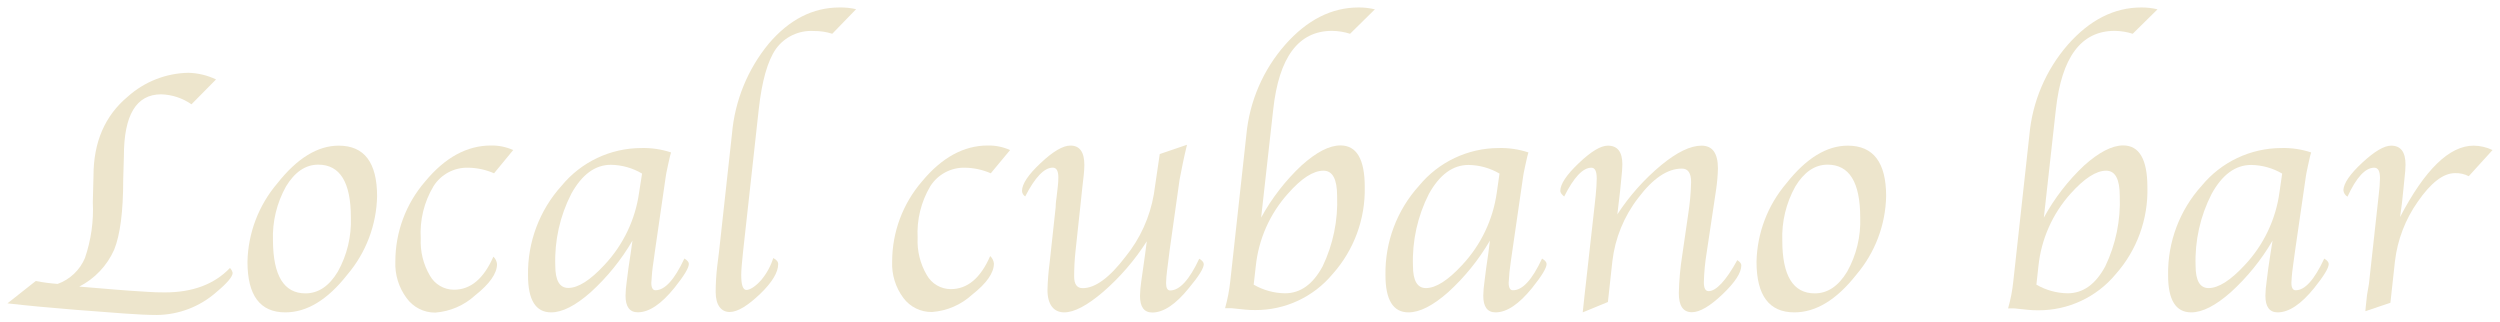 <?xml version="1.0" encoding="UTF-8"?> <svg xmlns="http://www.w3.org/2000/svg" viewBox="0 0 335.59 43.28" data-guides="{&quot;vertical&quot;:[],&quot;horizontal&quot;:[]}"><defs></defs><path fill="rgb(237, 229, 204)" stroke="none" fill-opacity="1" stroke-width="1" stroke-opacity="1" class="cls-1" id="tSvg478233a016" title="Path 12" d="M1 40.721C2.267 39.721 3.533 38.721 4.8 37.721C5.771 37.912 6.753 38.042 7.74 38.111C9.39 37.516 10.717 36.258 11.4 34.641C12.228 32.232 12.588 29.686 12.46 27.141C12.49 25.965 12.52 24.788 12.55 23.611C12.55 19.072 14.087 15.521 17.16 12.961C19.398 10.961 22.279 9.829 25.28 9.772C26.569 9.803 27.836 10.107 29 10.662C27.9 11.775 26.8 12.888 25.7 14.002C24.503 13.166 23.088 12.701 21.63 12.662C18.297 12.662 16.63 15.428 16.63 20.962C16.6 22.008 16.57 23.055 16.54 24.101C16.54 28.391 16.13 31.541 15.32 33.531C14.37 35.664 12.718 37.408 10.64 38.471C12.2 38.601 13.76 38.731 15.32 38.861C16.013 38.915 16.706 38.968 17.4 39.021C18.233 39.075 19.067 39.128 19.9 39.181C20.56 39.231 21.31 39.251 22.14 39.251C25.866 39.251 28.776 38.158 30.87 35.971C31.049 36.154 31.173 36.382 31.23 36.631C31.23 37.131 30.51 37.991 29.06 39.201C26.852 41.159 24.011 42.253 21.06 42.281C19.9 42.281 18.47 42.211 16.78 42.091C14.543 41.921 12.307 41.751 10.07 41.581C6.583 41.301 3.56 41.015 1 40.721Z"></path><path fill="rgb(237, 229, 204)" stroke="none" fill-opacity="1" stroke-width="1" stroke-opacity="1" class="cls-1" id="tSvg15bf2d67396" title="Path 13" d="M38.3 41.931C34.91 41.931 33.22 39.661 33.22 35.141C33.302 31.279 34.715 27.563 37.22 24.621C39.886 21.241 42.636 19.552 45.47 19.552C48.896 19.552 50.613 21.811 50.62 26.331C50.541 30.201 49.128 33.924 46.62 36.871C43.973 40.245 41.2 41.931 38.3 41.931ZM41 39.381C42.733 39.381 44.183 38.408 45.35 36.461C46.587 34.247 47.193 31.736 47.1 29.201C47.1 24.468 45.64 22.102 42.72 22.102C41 22.102 39.56 23.102 38.39 25.031C37.154 27.243 36.549 29.75 36.64 32.281C36.666 37.015 38.12 39.381 41 39.381Z"></path><path fill="rgb(237, 229, 204)" stroke="none" fill-opacity="1" stroke-width="1" stroke-opacity="1" class="cls-1" id="tSvg114161e5215" title="Path 14" d="M68.889 20.142C68.033 21.181 67.176 22.221 66.32 23.262C65.227 22.785 64.051 22.53 62.859 22.512C60.972 22.455 59.195 23.403 58.19 25.001C56.927 27.109 56.331 29.549 56.48 32.001C56.394 33.752 56.821 35.49 57.71 37.001C58.365 38.165 59.594 38.887 60.93 38.891C63.179 38.891 64.93 37.411 66.23 34.451C66.507 34.715 66.681 35.07 66.719 35.451C66.719 36.711 65.719 38.111 63.789 39.641C62.313 40.994 60.426 41.811 58.43 41.961C56.901 41.975 55.461 41.244 54.57 40.001C53.52 38.582 52.991 36.845 53.07 35.081C53.074 31.144 54.493 27.339 57.07 24.361C59.736 21.142 62.683 19.532 65.909 19.532C66.936 19.514 67.953 19.722 68.889 20.142Z"></path><path fill="rgb(237, 229, 204)" stroke="none" fill-opacity="1" stroke-width="1" stroke-opacity="1" class="cls-1" id="tSvg2d4dee6fb8" title="Path 15" d="M84.899 32.301C83.393 34.884 81.501 37.221 79.289 39.231C77.249 41.031 75.479 41.931 73.98 41.931C71.906 41.931 70.873 40.265 70.879 36.931C70.808 32.504 72.42 28.215 75.389 24.931C78.021 21.736 81.94 19.881 86.079 19.872C87.437 19.837 88.79 20.036 90.079 20.462C89.999 20.732 89.959 20.901 89.939 20.962C89.849 21.361 89.759 21.762 89.669 22.162C89.489 23.002 89.389 23.482 89.379 23.621C88.896 26.955 88.413 30.288 87.929 33.621C87.863 34.105 87.796 34.588 87.729 35.071C87.576 36.029 87.476 36.993 87.429 37.961C87.429 38.611 87.619 38.961 87.989 38.961C89.249 38.961 90.543 37.541 91.869 34.701C92.269 34.941 92.469 35.191 92.469 35.431C92.469 35.961 91.819 37.031 90.529 38.641C88.769 40.821 87.129 41.921 85.619 41.921C84.519 41.921 83.969 41.171 83.969 39.691C83.981 39.059 84.035 38.427 84.129 37.801C84.206 37.201 84.283 36.601 84.359 36.001C84.459 35.335 84.559 34.668 84.659 34.001C84.739 33.435 84.819 32.868 84.899 32.301ZM86.189 23.302C84.92 22.548 83.475 22.141 81.999 22.122C79.893 22.122 78.123 23.418 76.689 26.011C75.163 28.989 74.423 32.307 74.539 35.651C74.539 37.651 75.119 38.651 76.279 38.651C77.613 38.651 79.233 37.621 81.139 35.561C83.67 32.868 85.299 29.453 85.799 25.791C85.929 24.961 86.059 24.131 86.189 23.302Z"></path><path fill="rgb(237, 229, 204)" stroke="none" fill-opacity="1" stroke-width="1" stroke-opacity="1" class="cls-1" id="tSvg12b96a86ec" title="Path 16" d="M103.799 34.641C104.239 34.861 104.459 35.131 104.459 35.461C104.459 36.551 103.649 37.911 102.029 39.461C100.409 41.011 99.029 41.881 97.939 41.881C96.849 41.881 96.069 41.001 96.069 39.201C96.073 38.065 96.139 36.93 96.269 35.801C96.353 35.135 96.436 34.468 96.519 33.801C97.099 28.521 97.679 23.241 98.259 17.962C98.64 13.517 100.363 9.294 103.199 5.852C105.953 2.618 109.123 1.002 112.709 1.002C113.452 0.989 114.194 1.067 114.919 1.232C113.853 2.332 112.786 3.432 111.719 4.532C110.915 4.274 110.074 4.149 109.229 4.162C107.24 4.041 105.327 4.946 104.159 6.562C103.039 8.172 102.269 10.871 101.849 14.701C101.149 21.055 100.449 27.408 99.749 33.761C99.589 35.231 99.499 36.281 99.499 36.921C99.499 38.281 99.739 38.921 100.199 38.921C100.659 38.921 101.409 38.471 102.199 37.571C102.918 36.708 103.462 35.713 103.799 34.641Z"></path><path fill="rgb(237, 229, 204)" stroke="none" fill-opacity="1" stroke-width="1" stroke-opacity="1" class="cls-1" id="tSvg156febefdb8" title="Path 17" d="M135.589 20.142C134.726 21.181 133.862 22.221 132.999 23.262C131.907 22.785 130.731 22.53 129.539 22.512C127.656 22.463 125.886 23.409 124.879 25.001C123.64 27.089 123.049 29.497 123.179 31.921C123.093 33.672 123.521 35.41 124.409 36.921C125.062 38.086 126.293 38.809 127.629 38.811C129.869 38.811 131.629 37.331 132.919 34.371C133.199 34.635 133.376 34.989 133.419 35.371C133.419 36.631 132.442 38.028 130.489 39.561C129.01 40.916 127.119 41.733 125.119 41.881C123.608 41.912 122.174 41.212 121.269 40.001C120.212 38.585 119.678 36.847 119.759 35.081C119.769 31.145 121.188 27.342 123.759 24.361C126.426 21.142 129.372 19.532 132.599 19.532C133.628 19.512 134.649 19.721 135.589 20.142Z"></path><path fill="rgb(237, 229, 204)" stroke="none" fill-opacity="1" stroke-width="1" stroke-opacity="1" class="cls-1" id="tSvg14136ceabf6" title="Path 18" d="M153.939 32.391C152.333 34.912 150.373 37.189 148.119 39.151C145.959 41.001 144.209 41.931 142.849 41.931C141.489 41.931 140.609 40.931 140.609 38.931C140.641 37.707 140.738 36.485 140.899 35.271C141.169 32.785 141.439 30.298 141.709 27.811C141.709 27.701 141.709 27.261 141.829 26.491C141.886 25.995 141.942 25.498 141.999 25.001C142.045 24.61 142.068 24.216 142.069 23.821C142.069 22.942 141.819 22.502 141.319 22.502C140.179 22.502 138.939 23.791 137.619 26.371C137.368 26.21 137.208 25.939 137.189 25.641C137.189 24.701 138.022 23.451 139.689 21.892C141.349 20.322 142.689 19.541 143.689 19.541C144.939 19.541 145.559 20.412 145.559 22.142C145.555 22.619 145.524 23.097 145.469 23.572C145.402 24.155 145.336 24.738 145.269 25.321C145.202 25.958 145.136 26.595 145.069 27.231C144.836 29.401 144.602 31.571 144.369 33.741C144.249 34.861 144.189 35.986 144.189 37.111C144.189 38.161 144.569 38.681 145.339 38.681C147.026 38.681 148.942 37.271 151.089 34.451C153.054 32.03 154.362 29.145 154.889 26.071C155.152 24.275 155.416 22.478 155.679 20.681C156.899 20.265 158.119 19.848 159.339 19.431C158.909 21.181 158.599 22.762 158.339 24.131C157.892 27.305 157.446 30.478 156.999 33.651C156.929 34.221 156.869 34.711 156.819 35.101C156.766 35.518 156.712 35.935 156.659 36.351C156.588 36.895 156.544 37.443 156.529 37.991C156.529 38.641 156.709 38.991 157.069 38.991C158.349 38.991 159.652 37.571 160.979 34.731C161.389 34.971 161.589 35.221 161.589 35.461C161.589 35.991 160.939 37.061 159.589 38.671C157.829 40.851 156.189 41.951 154.679 41.951C153.579 41.951 153.029 41.201 153.029 39.721C153.045 39.089 153.098 38.458 153.189 37.831C153.275 37.225 153.362 36.618 153.449 36.011C153.589 35.011 153.679 34.351 153.729 34.011C153.799 33.471 153.869 32.931 153.939 32.391Z"></path><path fill="rgb(237, 229, 204)" stroke="none" fill-opacity="1" stroke-width="1" stroke-opacity="1" class="cls-1" id="tSvge7eeacb5eb" title="Path 19" d="M169.289 29.211C170.715 26.607 172.544 24.244 174.709 22.212C176.709 20.422 178.429 19.521 179.939 19.521C182.112 19.521 183.199 21.381 183.199 25.101C183.291 29.4 181.75 33.573 178.889 36.781C176.323 39.867 172.512 41.642 168.499 41.621C168.045 41.624 167.591 41.604 167.139 41.561C166.529 41.498 165.919 41.435 165.309 41.371C165.022 41.371 164.735 41.371 164.449 41.371C164.784 40.18 165.018 38.962 165.149 37.731C165.869 31.181 166.589 24.631 167.309 18.081C167.727 13.606 169.55 9.377 172.519 6.002C175.459 2.668 178.745 1.002 182.379 1.002C183.113 0.997 183.845 1.081 184.559 1.252C183.449 2.345 182.339 3.438 181.229 4.532C180.445 4.284 179.63 4.153 178.809 4.142C174.309 4.142 171.675 7.668 170.909 14.722C170.369 19.552 169.829 24.381 169.289 29.211ZM168.289 38.211C169.567 38.95 171.013 39.349 172.489 39.371C174.569 39.371 176.249 38.161 177.549 35.741C178.955 32.8 179.621 29.559 179.489 26.301C179.489 24.041 178.879 22.912 177.659 22.912C176.299 22.912 174.719 23.911 172.899 25.981C170.456 28.697 168.94 32.118 168.569 35.751C168.475 36.571 168.382 37.391 168.289 38.211Z"></path><path fill="rgb(237, 229, 204)" stroke="none" fill-opacity="1" stroke-width="1" stroke-opacity="1" class="cls-1" id="tSvgb6d19caa3a" title="Path 20" d="M199.999 32.301C198.492 34.884 196.601 37.221 194.388 39.231C192.349 41.031 190.575 41.931 189.069 41.931C187.009 41.931 185.979 40.265 185.979 36.931C185.902 32.504 187.515 28.213 190.489 24.931C193.118 21.739 197.033 19.884 201.168 19.872C202.526 19.838 203.879 20.037 205.168 20.462C205.089 20.732 205.048 20.901 205.029 20.962C204.939 21.361 204.849 21.762 204.758 22.162C204.578 23.002 204.478 23.482 204.469 23.621C203.985 26.955 203.502 30.288 203.018 33.621C202.948 34.105 202.879 34.588 202.809 35.071C202.662 36.029 202.566 36.994 202.518 37.961C202.518 38.611 202.708 38.961 203.078 38.961C204.358 38.988 205.665 37.571 206.999 34.711C207.409 34.951 207.608 35.201 207.608 35.441C207.608 35.971 206.958 37.041 205.668 38.651C203.899 40.831 202.268 41.931 200.758 41.931C199.659 41.931 199.108 41.181 199.108 39.701C199.121 39.069 199.174 38.437 199.268 37.811C199.345 37.205 199.422 36.598 199.499 35.991C199.595 35.325 199.692 34.658 199.788 33.991C199.858 33.428 199.929 32.865 199.999 32.301ZM201.288 23.302C200.026 22.56 198.593 22.16 197.129 22.142C195.022 22.142 193.249 23.438 191.809 26.031C190.291 29.012 189.554 32.329 189.669 35.671C189.669 37.671 190.249 38.671 191.409 38.671C192.742 38.671 194.362 37.641 196.268 35.581C198.796 32.886 200.424 29.472 200.929 25.811C201.048 24.975 201.168 24.138 201.288 23.302Z"></path><path fill="rgb(237, 229, 204)" stroke="none" fill-opacity="1" stroke-width="1" stroke-opacity="1" class="cls-1" id="tSvg1960c4bab9d" title="Path 21" d="M215.838 40.541C214.712 41.005 213.585 41.468 212.458 41.931C212.482 41.718 212.505 41.505 212.528 41.291C212.588 40.728 212.648 40.165 212.708 39.601C212.768 39.071 212.828 38.541 212.888 38.011C213.282 34.491 213.675 30.971 214.068 27.451C214.112 27.048 214.155 26.645 214.198 26.241C214.288 25.301 214.338 24.551 214.338 23.971C214.338 22.971 214.098 22.512 213.618 22.512C212.478 22.512 211.268 23.801 209.968 26.381C209.618 26.091 209.448 25.841 209.448 25.631C209.448 24.721 210.268 23.482 211.928 21.901C213.588 20.322 214.878 19.552 215.828 19.552C217.128 19.552 217.778 20.381 217.778 22.061C217.769 22.63 217.728 23.197 217.658 23.761C217.598 24.378 217.538 24.995 217.478 25.611C217.418 26.125 217.358 26.638 217.298 27.151C217.235 27.691 217.172 28.231 217.108 28.771C218.731 26.286 220.716 24.058 222.998 22.162C225.118 20.422 226.922 19.552 228.408 19.552C229.868 19.552 230.608 20.552 230.608 22.622C230.583 23.559 230.503 24.494 230.368 25.421C229.945 28.248 229.522 31.075 229.098 33.901C228.88 35.224 228.753 36.561 228.718 37.901C228.718 38.691 228.928 39.081 229.358 39.081C230.358 39.081 231.678 37.701 233.208 34.921C233.568 35.151 233.748 35.381 233.748 35.621C233.748 36.608 232.908 37.901 231.228 39.501C229.548 41.101 228.178 41.905 227.118 41.911C225.938 41.911 225.358 41.061 225.358 39.361C225.397 37.629 225.554 35.902 225.828 34.191C226.095 32.355 226.362 30.518 226.628 28.681C226.847 27.274 226.974 25.855 227.008 24.431C227.008 23.232 226.598 22.631 225.768 22.631C223.835 22.631 221.882 23.945 219.908 26.571C217.999 29.032 216.799 31.968 216.438 35.061C216.238 36.888 216.038 38.715 215.838 40.541Z"></path><path fill="rgb(237, 229, 204)" stroke="none" fill-opacity="1" stroke-width="1" stroke-opacity="1" class="cls-1" id="tSvg13c7182a882" title="Path 22" d="M240.868 41.931C237.478 41.931 235.788 39.661 235.788 35.141C235.871 31.279 237.284 27.563 239.788 24.621C242.455 21.241 245.205 19.552 248.038 19.552C251.478 19.552 253.188 21.811 253.188 26.331C253.109 30.201 251.696 33.924 249.188 36.871C246.535 40.245 243.762 41.931 240.868 41.931ZM243.608 39.381C245.335 39.381 246.785 38.408 247.958 36.461C249.196 34.247 249.801 31.736 249.708 29.201C249.708 24.468 248.248 22.102 245.328 22.102C243.608 22.102 242.168 23.102 240.998 25.031C239.763 27.243 239.158 29.75 239.248 32.281C239.248 37.015 240.702 39.381 243.608 39.381Z"></path><path fill="rgb(237, 229, 204)" stroke="none" fill-opacity="1" stroke-width="1" stroke-opacity="1" class="cls-1" id="tSvg12f874dc40e" title="Path 23" d="M274.358 29.211C275.781 26.607 277.606 24.245 279.768 22.212C281.768 20.425 283.511 19.528 284.998 19.521C287.164 19.521 288.251 21.381 288.258 25.101C288.378 29.404 286.855 33.592 283.998 36.811C281.433 39.898 277.621 41.674 273.608 41.651C273.154 41.654 272.7 41.634 272.248 41.591C271.638 41.528 271.028 41.465 270.418 41.401C270.131 41.401 269.845 41.401 269.558 41.401C269.897 40.211 270.132 38.993 270.258 37.761C270.978 31.211 271.698 24.661 272.418 18.111C272.82 13.632 274.626 9.394 277.578 6.002C280.518 2.668 283.808 1.002 287.448 1.002C288.179 0.998 288.907 1.082 289.618 1.252C288.508 2.345 287.398 3.438 286.288 4.532C285.505 4.284 284.689 4.153 283.868 4.142C279.368 4.142 276.735 7.668 275.968 14.722C275.431 19.552 274.895 24.381 274.358 29.211ZM273.358 38.211C274.632 38.951 276.075 39.35 277.548 39.371C279.628 39.371 281.308 38.161 282.608 35.741C284.014 32.8 284.68 29.559 284.548 26.301C284.548 24.041 283.938 22.912 282.718 22.912C281.385 22.912 279.798 23.935 277.958 25.981C275.515 28.697 273.999 32.118 273.628 35.751C273.538 36.571 273.448 37.391 273.358 38.211Z"></path><path fill="rgb(237, 229, 204)" stroke="none" fill-opacity="1" stroke-width="1" stroke-opacity="1" class="cls-1" id="tSvg13b8f53ec49" title="Path 24" d="M305.058 32.301C303.552 34.884 301.66 37.221 299.448 39.231C297.408 41.031 295.638 41.931 294.138 41.931C292.065 41.931 291.031 40.265 291.038 36.931C290.966 32.504 292.578 28.215 295.548 24.931C298.179 21.736 302.099 19.881 306.238 19.872C307.595 19.837 308.948 20.036 310.238 20.462C310.158 20.732 310.118 20.901 310.098 20.962C310.008 21.361 309.918 21.762 309.828 22.162C309.648 23.002 309.548 23.482 309.538 23.621C309.054 26.955 308.571 30.288 308.088 33.621C308.021 34.105 307.954 34.588 307.888 35.071C307.735 36.029 307.635 36.993 307.588 37.961C307.588 38.611 307.778 38.961 308.148 38.961C309.381 38.988 310.664 37.571 311.998 34.711C312.398 34.951 312.598 35.201 312.598 35.441C312.598 35.971 311.948 37.041 310.658 38.651C308.898 40.831 307.258 41.931 305.748 41.931C304.648 41.931 304.098 41.181 304.098 39.701C304.11 39.069 304.163 38.437 304.258 37.811C304.334 37.205 304.411 36.598 304.488 35.991C304.588 35.325 304.688 34.658 304.788 33.991C304.878 33.428 304.968 32.865 305.058 32.301ZM306.348 23.302C305.086 22.56 303.652 22.16 302.188 22.142C300.074 22.142 298.304 23.438 296.878 26.031C295.352 29.009 294.612 32.327 294.728 35.671C294.728 37.671 295.308 38.671 296.468 38.671C297.801 38.671 299.421 37.641 301.328 35.581C303.875 32.871 305.509 29.429 305.998 25.741C306.114 24.928 306.231 24.115 306.348 23.302Z"></path><path fill="rgb(237, 229, 204)" stroke="none" fill-opacity="1" stroke-width="1" stroke-opacity="1" class="cls-1" id="tSvg1561c6f7fd0" title="Path 25" d="M322.178 29.131C325.511 22.752 328.801 19.558 332.048 19.552C332.927 19.56 333.794 19.761 334.587 20.142C333.524 21.311 332.461 22.482 331.397 23.651C330.826 23.359 330.189 23.218 329.548 23.241C327.981 23.241 326.314 24.521 324.548 27.081C322.876 29.451 321.824 32.201 321.488 35.081C321.284 36.935 321.081 38.788 320.878 40.641C319.758 41.018 318.638 41.395 317.518 41.771C317.538 41.545 317.558 41.318 317.578 41.091C317.631 40.598 317.684 40.105 317.738 39.611C317.824 39.108 317.911 38.605 317.998 38.101C318.394 34.491 318.791 30.881 319.188 27.271C319.231 26.875 319.274 26.478 319.318 26.081C319.414 25.359 319.468 24.631 319.478 23.901C319.478 22.971 319.228 22.512 318.708 22.512C317.508 22.512 316.311 23.808 315.118 26.401C314.796 26.216 314.589 25.882 314.568 25.511C314.618 24.591 315.458 23.361 317.098 21.841C318.738 20.322 320.028 19.552 320.978 19.552C322.268 19.552 322.908 20.401 322.908 22.102C322.898 22.657 322.858 23.211 322.788 23.761C322.734 24.295 322.681 24.828 322.628 25.361C322.561 25.998 322.494 26.635 322.428 27.271C322.344 27.891 322.261 28.511 322.178 29.131Z"></path></svg> 
